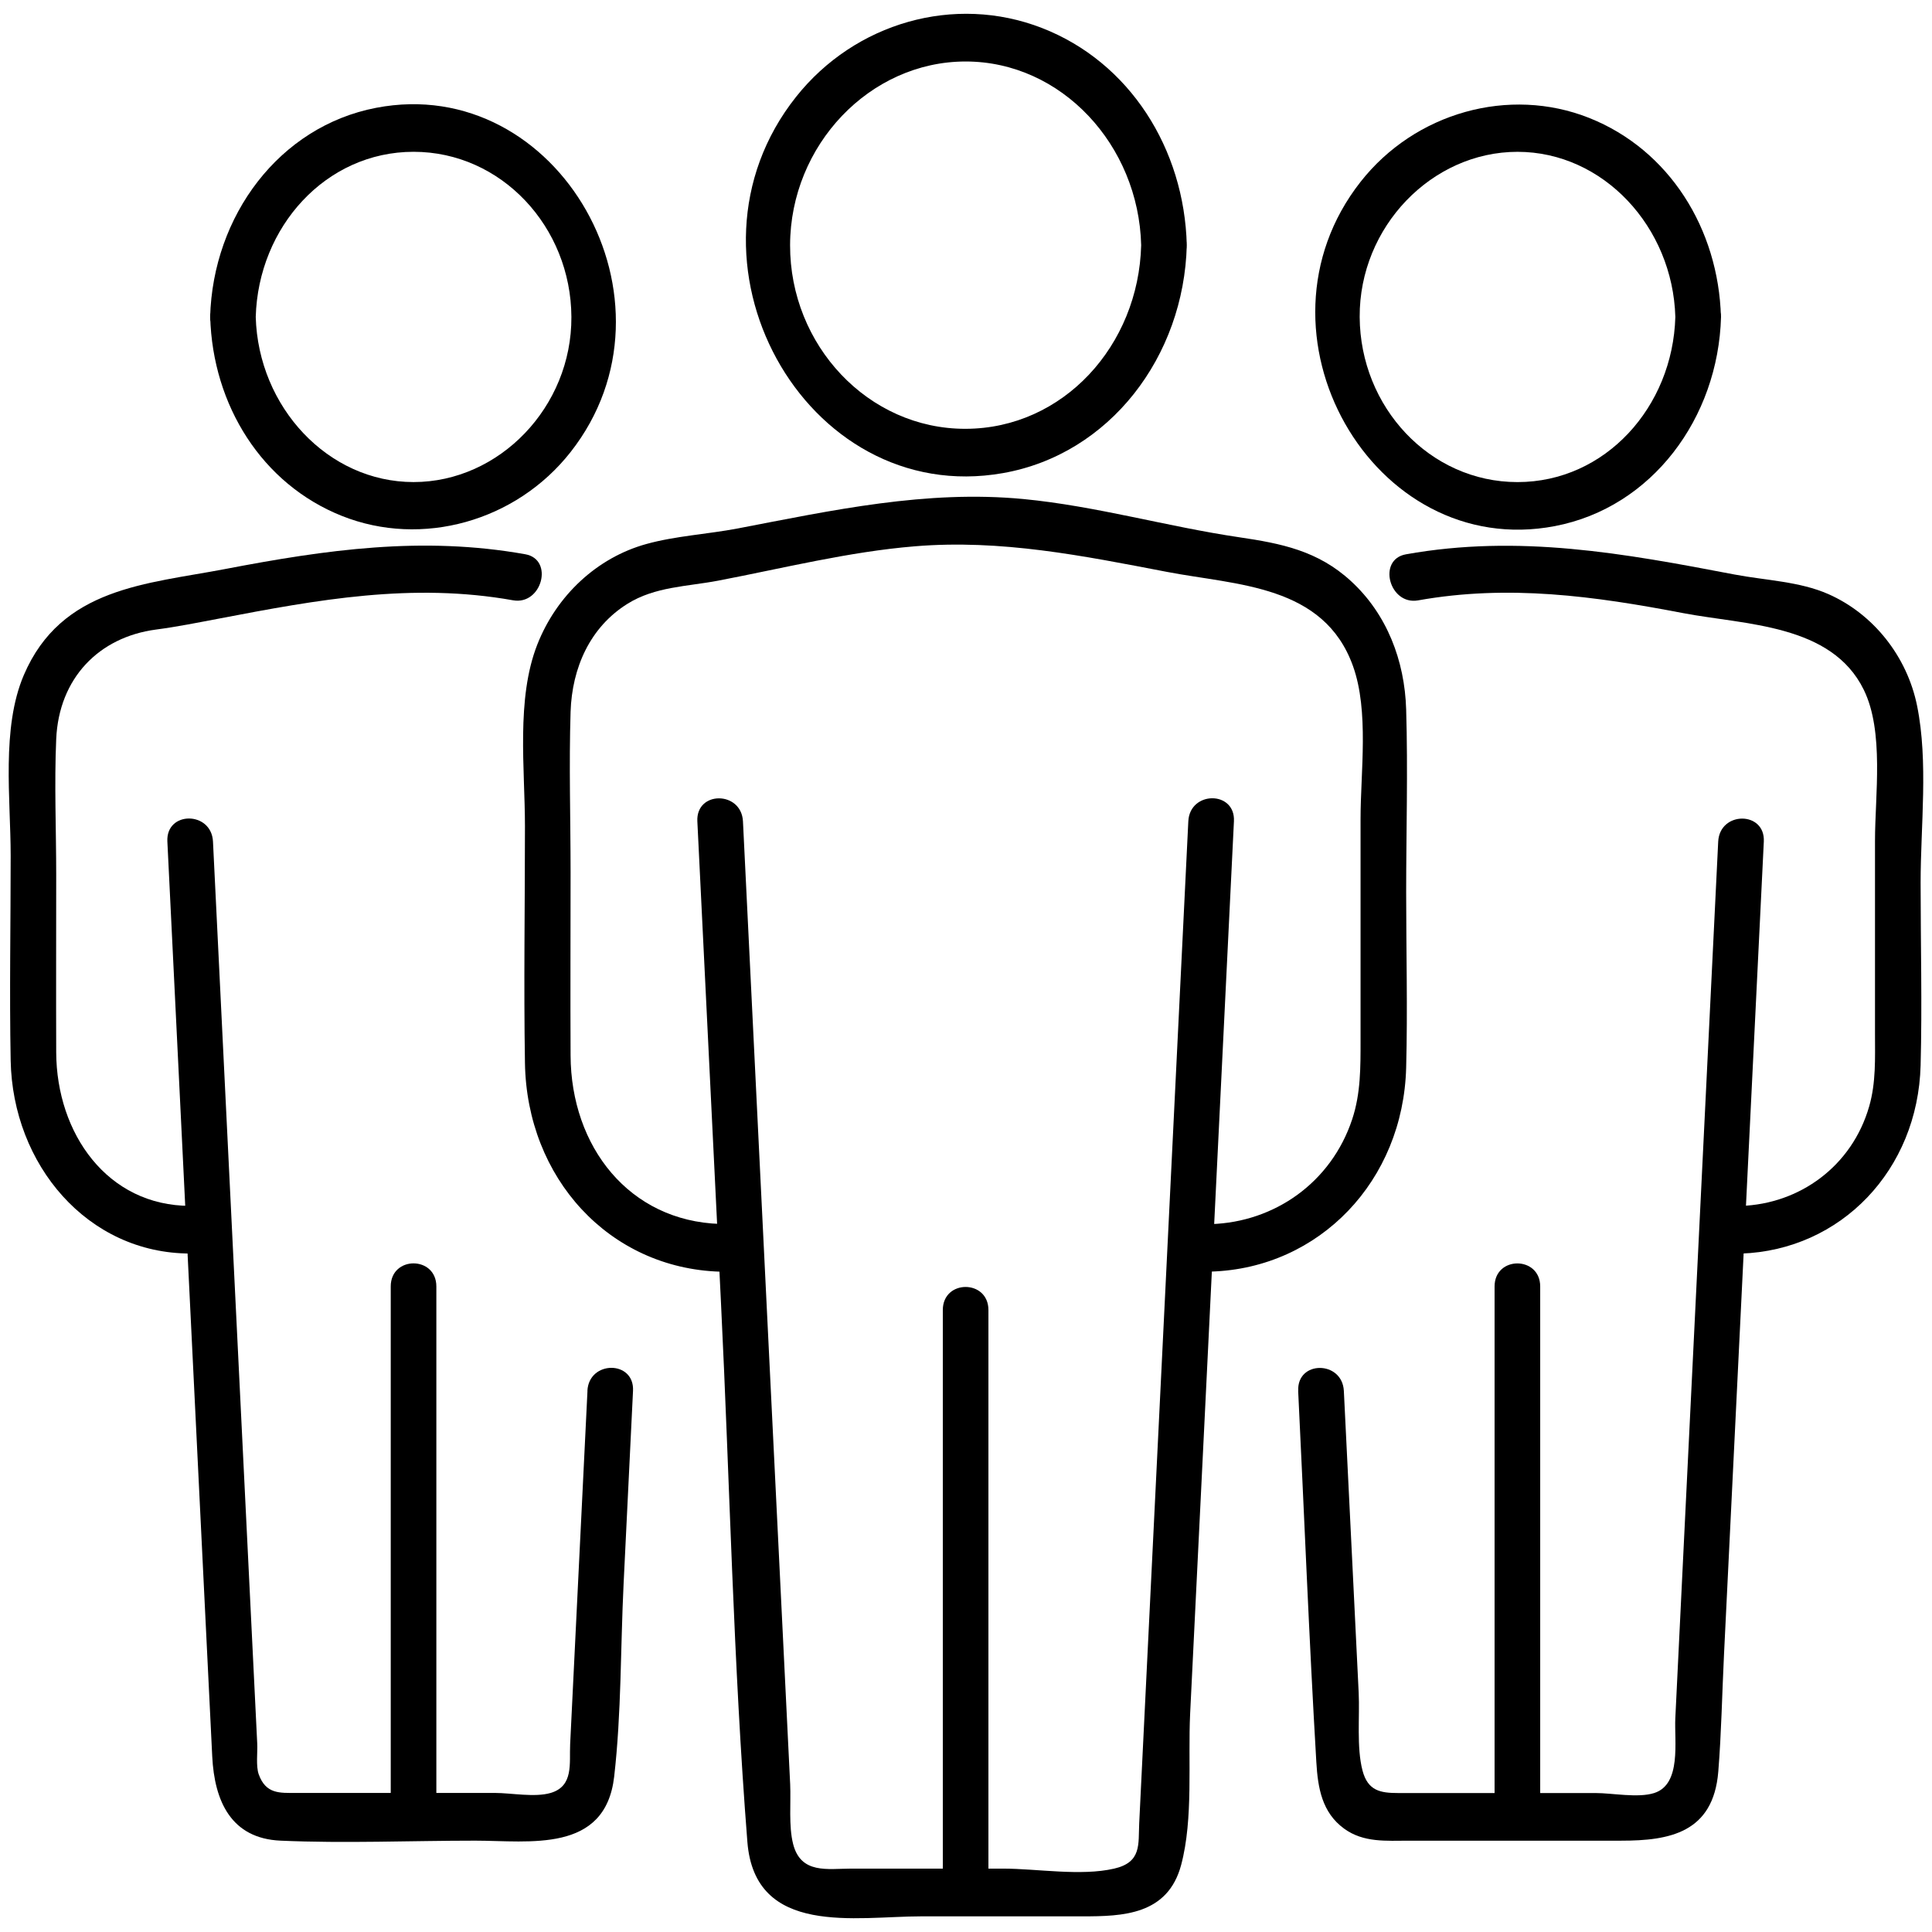 <svg width="151" height="151" viewBox="0 0 151 151" fill="none" xmlns="http://www.w3.org/2000/svg">
<path d="M54.503 64.188C55.121 76.74 55.733 89.292 56.351 101.844C57.04 115.857 57.313 129.969 58.413 143.958C59.001 151.387 66.91 149.777 71.984 149.777H84.605C87.748 149.777 91.272 149.677 92.317 145.754C93.28 142.13 92.84 137.654 93.018 133.942C93.434 125.512 93.844 117.088 94.26 108.658C94.985 93.837 95.716 79.009 96.441 64.188C96.56 61.788 92.995 61.795 92.876 64.188C91.598 90.299 90.315 116.404 89.037 142.515C88.96 144.15 89.239 145.549 87.082 146.046C84.468 146.649 81.051 146.046 78.389 146.046H66.529C64.699 146.046 62.584 146.5 61.984 144.107C61.633 142.708 61.823 140.886 61.758 139.456L61.33 130.734C60.92 122.347 60.51 113.955 60.094 105.568C59.417 91.779 58.739 77.984 58.068 64.194C57.949 61.807 54.384 61.788 54.503 64.194V64.188Z" fill="black"/>
<path d="M94.655 99.384C103.117 99.117 109.676 92.303 109.902 83.432C110.021 78.875 109.902 74.293 109.902 69.73C109.902 65.166 110.045 60.205 109.902 55.455C109.789 51.626 108.393 48.001 105.606 45.434C103.01 43.034 100.122 42.474 96.842 41.989C91.209 41.157 85.683 39.553 80.002 39.005C72.385 38.278 65.07 39.882 57.643 41.306C55.32 41.747 52.777 41.89 50.519 42.518C46.668 43.581 43.501 46.534 41.992 50.382C40.328 54.616 41.029 60.099 41.029 64.569C41.029 70.737 40.928 76.91 41.029 83.077C41.172 92.086 47.613 99.117 56.276 99.391C58.57 99.465 58.57 95.735 56.276 95.66C49.188 95.436 44.624 89.636 44.595 82.487C44.571 77.725 44.595 72.956 44.595 68.194C44.595 64.016 44.464 59.813 44.595 55.636C44.708 52.179 46.122 49.015 49.039 47.193C51.196 45.844 53.709 45.844 56.122 45.384C61.196 44.414 66.342 43.121 71.494 42.698C78.232 42.139 84.649 43.438 91.221 44.7C96.664 45.745 103.473 45.695 105.749 52.067C107.009 55.592 106.337 60.33 106.337 64.004V81.312C106.337 83.413 106.355 85.452 105.684 87.479C104.038 92.446 99.587 95.517 94.655 95.673C92.368 95.747 92.356 99.478 94.655 99.403V99.384Z" fill="black"/>
<path d="M89.191 19.16C88.995 27 83.1 33.497 75.471 33.515C67.841 33.534 61.733 26.969 61.751 19.16C61.769 11.352 67.978 4.806 75.471 4.806C82.964 4.806 88.995 11.34 89.191 19.16C89.25 21.554 92.815 21.567 92.756 19.16C92.566 11.613 88.282 4.849 81.437 2.188C74.591 -0.473 66.82 1.778 62.221 7.566C52.161 20.23 62.85 39.714 78.382 36.978C86.737 35.511 92.542 27.864 92.756 19.16C92.815 16.761 89.25 16.761 89.191 19.16Z" fill="black"/>
<path d="M77.253 147.908V102.388C77.253 99.988 73.688 99.982 73.688 102.388V147.908C73.688 150.308 77.253 150.314 77.253 147.908Z" fill="black"/>
<path d="M101.461 108.7C101.936 118.373 102.311 128.053 102.881 137.72C103 139.741 103.321 141.662 105.056 142.924C106.577 144.03 108.365 143.863 110.112 143.863H126.714C130.469 143.863 133.904 143.253 134.296 138.473C134.54 135.445 134.593 132.38 134.742 129.346C135.336 117.167 135.936 104.988 136.53 92.815C136.97 83.801 137.415 74.786 137.855 65.778C137.974 63.378 134.409 63.384 134.29 65.778C133.387 84.186 132.484 102.595 131.586 121.003C131.373 125.429 131.153 129.85 130.939 134.276C130.85 136.091 131.438 139.455 129.287 140.139C128.015 140.543 126.019 140.139 124.706 140.139H109.275C107.884 140.139 106.904 139.965 106.488 138.373C106.018 136.564 106.28 134.164 106.191 132.299C106.024 128.948 105.864 125.591 105.698 122.24C105.478 117.733 105.258 113.219 105.032 108.712C104.913 106.325 101.348 106.306 101.467 108.712L101.461 108.7Z" fill="black"/>
<path d="M136.069 97.977C143.877 97.71 149.896 91.456 150.11 83.262C150.235 78.512 150.11 73.737 150.11 68.988C150.11 64.561 150.722 59.55 149.837 55.174C149.052 51.288 146.408 47.987 142.914 46.439C140.65 45.438 137.988 45.363 135.57 44.903C126.93 43.249 118.713 41.745 109.883 43.324C107.625 43.728 108.582 47.322 110.834 46.924C117.899 45.662 124.601 46.588 131.541 47.918C136.39 48.845 143.152 48.758 145.671 53.918C147.27 57.188 146.545 62.168 146.545 65.705V80.794C146.545 82.708 146.628 84.598 146.093 86.463C144.75 91.151 140.65 94.098 136.063 94.253C133.776 94.328 133.764 98.064 136.063 97.983L136.069 97.977Z" fill="black"/>
<path d="M130.94 24.773C130.744 31.804 125.467 37.679 118.604 37.679C111.742 37.679 106.305 31.81 106.269 24.773C106.233 17.735 111.902 11.866 118.604 11.866C125.307 11.866 130.744 17.741 130.94 24.773C131.005 27.166 134.57 27.179 134.505 24.773C134.315 17.872 130.459 11.705 124.208 9.218C117.957 6.731 110.595 8.789 106.334 14.216C97.101 25.979 107.273 43.859 121.534 41.117C129.116 39.662 134.291 32.674 134.511 24.773C134.576 22.373 131.011 22.373 130.946 24.773H130.94Z" fill="black"/>
<path d="M120.378 141.997V100.548C120.378 98.148 116.812 98.142 116.812 100.548V141.997C116.812 144.396 120.378 144.402 120.378 141.997Z" fill="black"/>
<path d="M45.916 108.698C45.465 117.905 45.013 127.119 44.561 136.326C44.49 137.812 44.852 139.596 43.04 140.131C41.792 140.498 39.956 140.131 38.673 140.131H23.147C21.863 140.131 20.782 140.23 20.223 138.682C19.991 138.036 20.14 136.948 20.104 136.264L19.546 124.899C18.97 113.118 18.393 101.331 17.811 89.55C17.425 81.623 17.032 73.697 16.646 65.77C16.527 63.383 12.962 63.364 13.081 65.77C14.061 85.727 15.036 105.683 16.016 125.645C16.206 129.519 16.397 133.398 16.587 137.271C16.759 140.796 18.078 143.693 21.928 143.861C26.979 144.085 32.089 143.861 37.146 143.861C41.37 143.861 47.312 144.868 48.002 138.856C48.572 133.895 48.495 128.766 48.739 123.78C48.982 118.794 49.232 113.728 49.475 108.704C49.594 106.305 46.029 106.311 45.91 108.704L45.916 108.698Z" fill="black"/>
<path d="M14.869 94.248C8.38 94.248 4.417 88.578 4.393 82.249C4.376 77.624 4.393 72.998 4.393 68.379C4.393 64.854 4.239 61.292 4.393 57.773C4.601 52.986 7.745 49.797 12.183 49.206C13.835 48.989 15.469 48.659 17.115 48.348C24.828 46.869 32.219 45.513 40.104 46.918C42.35 47.316 43.313 43.723 41.055 43.319C33.016 41.883 25.475 42.964 17.59 44.475C11.458 45.65 4.798 45.899 1.862 52.762C0.092 56.903 0.834 62.455 0.834 66.868C0.834 72.209 0.733 77.555 0.834 82.889C0.989 91.021 6.83 97.972 14.875 97.972C17.169 97.972 17.174 94.242 14.875 94.242L14.869 94.248Z" fill="black"/>
<path d="M16.429 24.771C16.619 31.671 20.475 37.839 26.726 40.325C32.977 42.812 40.339 40.754 44.599 35.327C53.833 23.565 43.66 5.685 29.4 8.426C21.818 9.881 16.643 16.869 16.423 24.771C16.357 27.17 19.923 27.17 19.988 24.771C20.184 17.739 25.46 11.864 32.323 11.864C39.186 11.864 44.623 17.733 44.659 24.771C44.694 31.808 39.026 37.677 32.323 37.677C25.621 37.677 20.184 31.802 19.988 24.771C19.923 22.377 16.357 22.365 16.423 24.771H16.429Z" fill="black"/>
<path d="M34.104 141.993V100.544C34.104 98.145 30.539 98.138 30.539 100.544V141.993C30.539 144.392 34.104 144.399 34.104 141.993Z" fill="black"/>
</svg>
